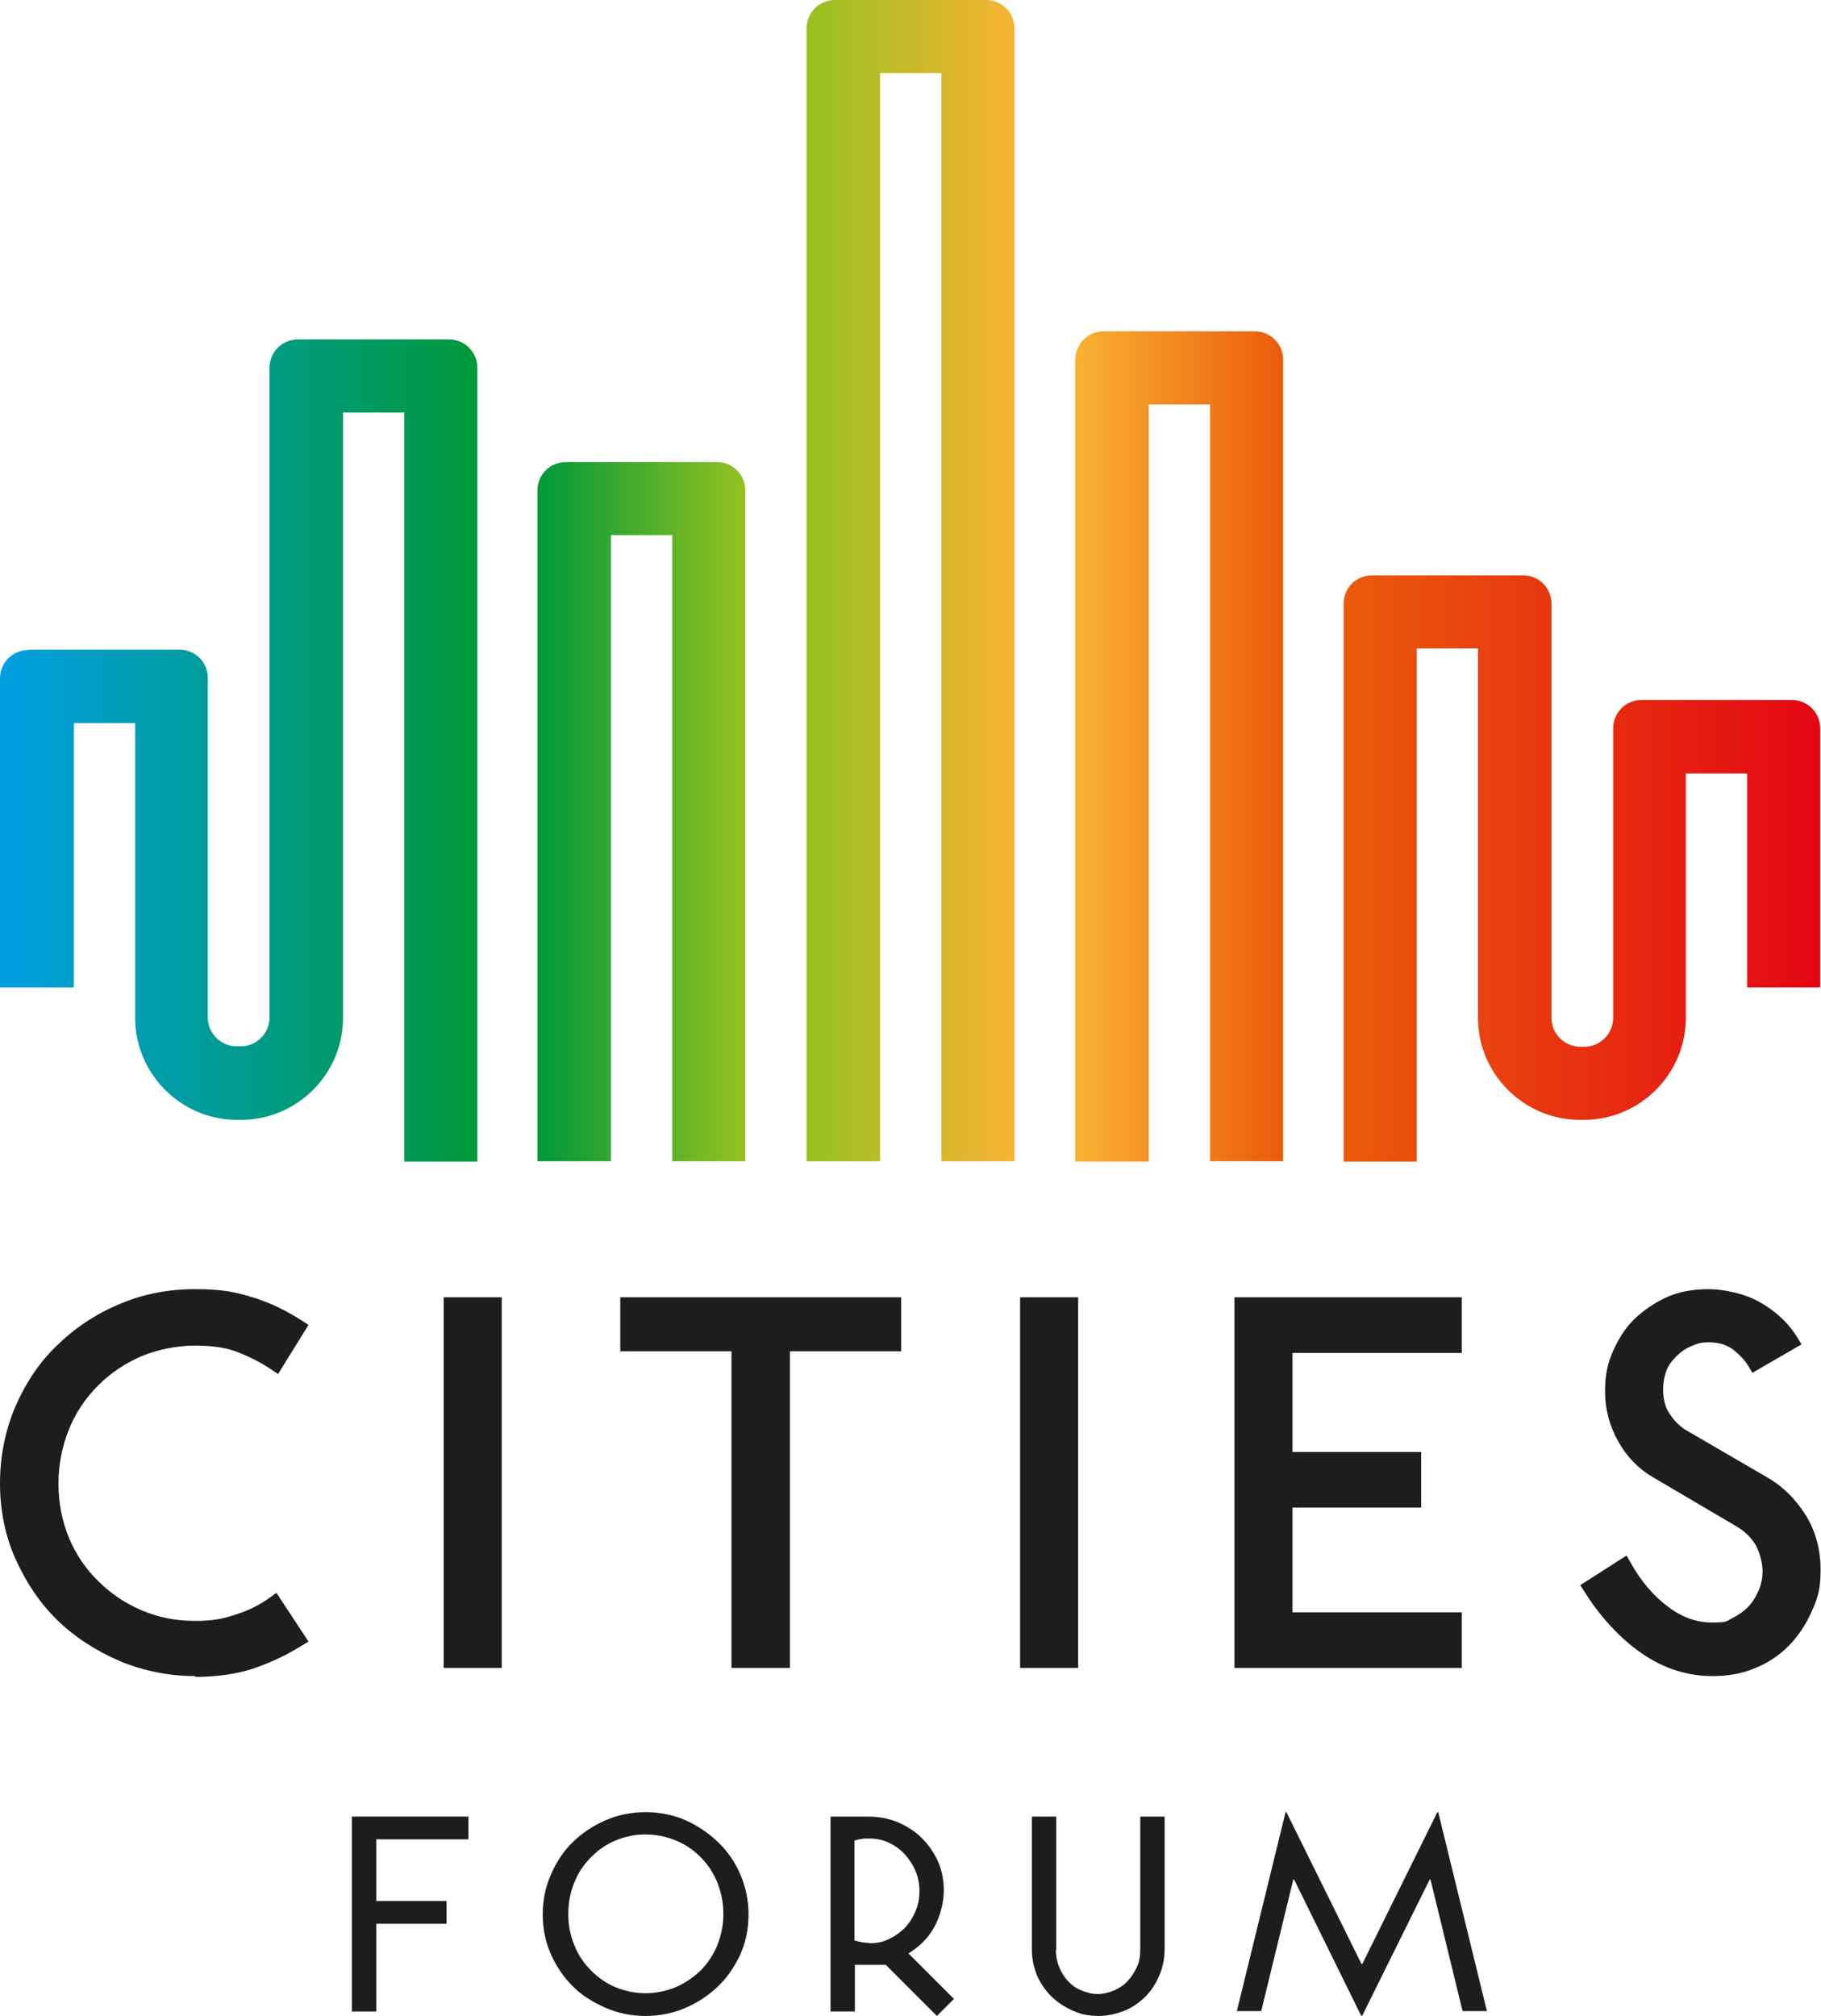 <?xml version="1.0" encoding="UTF-8"?>
<svg id="Layer_1" xmlns="http://www.w3.org/2000/svg" xmlns:xlink="http://www.w3.org/1999/xlink" version="1.1" viewBox="0 0 448.6 496.5">
  <!-- Generator: Adobe Illustrator 29.3.1, SVG Export Plug-In . SVG Version: 2.1.0 Build 151)  -->
  <defs>
    <style>
      .st0 {
        fill: url(#linear-gradient2);
      }

      .st1 {
        fill: url(#linear-gradient1);
      }

      .st2 {
        fill: url(#linear-gradient3);
      }

      .st3 {
        fill: url(#linear-gradient4);
      }

      .st4 {
        fill: url(#linear-gradient);
      }

      .st5 {
        fill: #1d1d1b;
      }
    </style>
    <linearGradient id="linear-gradient" x1="331.2" y1="213.8" x2="448.6" y2="213.8" gradientUnits="userSpaceOnUse">
      <stop offset="0" stop-color="#ea5b0c"/>
      <stop offset="1" stop-color="#e30613"/>
    </linearGradient>
    <linearGradient id="linear-gradient1" x1="265" y1="183.8" x2="316.1" y2="183.8" gradientUnits="userSpaceOnUse">
      <stop offset="0" stop-color="#f9b233"/>
      <stop offset="1" stop-color="#ea5b0c"/>
    </linearGradient>
    <linearGradient id="linear-gradient2" x1="132.5" y1="199.9" x2="183.7" y2="199.9" gradientUnits="userSpaceOnUse">
      <stop offset="0" stop-color="#00983a"/>
      <stop offset="1" stop-color="#95c11f"/>
    </linearGradient>
    <linearGradient id="linear-gradient3" x1="198.8" y1="143" x2="250" y2="143" gradientUnits="userSpaceOnUse">
      <stop offset="0" stop-color="#95c11f"/>
      <stop offset="1" stop-color="#f9b233"/>
    </linearGradient>
    <linearGradient id="linear-gradient4" x1="0" y1="184.8" x2="117.4" y2="184.8" gradientUnits="userSpaceOnUse">
      <stop offset="0" stop-color="#009fe3"/>
      <stop offset="1" stop-color="#00983a"/>
    </linearGradient>
  </defs>
  <g>
    <path class="st4" d="M441.6,172.4h-37.2c-3.9,0-7,3.1-7,7v5.2h0v66.1c0,3.9-3.2,7.1-7.1,7.1h-1c-3.9,0-7.1-3.2-7.1-7.1v-102c0-3.9-3.1-7-7-7h-37.2c-3.9,0-7,3.1-7,7v137.4h18v-126.4h15.1v91c0,13.8,11.3,25.1,25.1,25.1h1c13.8,0,25.1-11.3,25.1-25.1v-60.2h15.1v52.7h18v-53.9h0v-9.9c0-3.9-3.1-7-7-7Z"/>
    <path class="st1" d="M283,286V99.6h15.1v186.4h18V98.5h0s0-9.9,0-9.9c0-3.9-3.1-7-7-7h-37.2c-3.9,0-7,3.1-7,7v5.2h0v192.3h18Z"/>
    <path class="st0" d="M150.5,286v-154.2h15.1v154.2h18V120.8c0-3.9-3.1-7-7-7h-37.2c-3.9,0-7,3.1-7,7v165.2h18Z"/>
    <path class="st2" d="M216.8,286V18h15.1v268h18V16.9h0V7c0-3.9-3.1-7-7-7h-37.2c-3.9,0-7,3.1-7,7v5.2h0v273.8h18Z"/>
    <path class="st3" d="M7,160h37.2c3.9,0,7,3.1,7,7v5.2h0v78.4c0,3.9,3.2,7.1,7.1,7.1h1c3.9,0,7.1-3.2,7.1-7.1V90.6c0-3.9,3.1-7,7-7h37.2c3.9,0,7,3.1,7,7v195.5h-18V101.6h-15.1v149.1c0,13.8-11.3,25.1-25.1,25.1h-1c-13.8,0-25.1-11.3-25.1-25.1v-72.6h-15.1v65.1H0v-66.2h0s0-9.9,0-9.9c0-3.9,3.1-7,7-7Z"/>
  </g>
  <path class="st5" d="M48.2,412.8c-6.6,0-12.9-1.3-18.7-3.7-6-2.6-11.2-6-15.4-10.1-4.2-4.1-7.6-9.1-10.3-15.1-2.5-5.6-3.8-11.9-3.8-18.6s1.3-12.9,3.7-18.7c2.6-6,6-11.1,10.3-15.2,4.4-4.3,9.6-7.8,15.4-10.2,5.8-2.5,12-3.7,18.7-3.7s9.8.7,14.1,2c4.3,1.3,8.4,3.3,12.4,5.9l1.4.9-7.5,12.1-1.5-1c-2.8-1.9-5.8-3.4-9-4.6-2.8-1-6.2-1.4-10.1-1.4s-9,.9-13,2.6c-4,1.7-7.6,4.1-10.7,7.2-3.2,3.2-5.6,6.8-7.2,10.8-1.7,4.2-2.6,8.7-2.6,13.4s.9,9.3,2.6,13.4c1.7,4,4.1,7.6,7.2,10.6,3.1,3.1,6.7,5.5,10.7,7.2,4,1.7,8.3,2.6,13,2.6s6.9-.5,10-1.5c3.2-1,6.1-2.4,8.8-4.4l1.4-1,7.9,12-1.5.9c-4,2.5-8.1,4.4-12.3,5.8-4,1.3-8.8,2-14.2,2Z"/>
  <rect class="st5" x="109.3" y="319.5" width="14.3" height="91.3"/>
  <polygon class="st5" points="180.2 410.8 180.2 332.8 152.8 332.8 152.8 319.5 222 319.5 222 332.8 194.6 332.8 194.6 410.8 180.2 410.8"/>
  <rect class="st5" x="251.3" y="319.5" width="14.3" height="91.3"/>
  <polygon class="st5" points="304.1 410.8 304.1 319.5 360.1 319.5 360.1 333.2 318.4 333.2 318.4 357.6 350.1 357.6 350.1 371.3 318.4 371.3 318.4 397.1 360.1 397.1 360.1 410.8 304.1 410.8"/>
  <path class="st5" d="M421.9,412.8c-6.2,0-12.2-1.9-17.6-5.7-5.3-3.7-10.1-8.9-14.1-15.3l-.9-1.4,11.4-7.3.9,1.6c2.6,4.7,5.8,8.4,9.3,11,3.4,2.6,7,3.9,10.9,3.9s3.4-.3,4.8-1c1.4-.7,2.8-1.6,3.9-2.7,1.1-1.1,2-2.5,2.7-4.1.7-1.6,1-3.2,1-4.9s-.6-4.4-1.7-6.4c-1.1-1.8-2.6-3.3-4.6-4.5l-20.9-12.3c-3.4-2-6.2-4.9-8.3-8.6-2.2-3.9-3.3-8-3.3-12.4s.7-7,1.9-9.8c1.5-3.4,3.3-6.1,5.4-8.1s4.9-4,8.1-5.4c2.9-1.3,6.3-1.9,10.1-1.9s9,1.1,12.8,3.3c4,2.3,7.1,5.3,9.2,8.8l.9,1.5-12.1,7-.9-1.5c-1-1.7-2.4-3.1-4.1-4.4-1.6-1.1-3.5-1.6-5.7-1.6s-2.8.3-4.5,1c-1.2.5-2.4,1.3-3.6,2.5-1.2,1.2-2,2.4-2.4,3.5-.5,1.4-.8,2.9-.8,4.7s.4,4,1.3,5.4c1,1.7,2.3,3.1,3.8,4.2l20.1,11.7c4,2.2,7.3,5.4,9.9,9.5,2.5,4,3.7,8.6,3.7,13.5s-.7,6.9-2.2,10.3c-1.4,3.2-3.3,6-5.6,8.4-2.4,2.4-5.2,4.3-8.5,5.6-3.1,1.3-6.6,1.9-10.4,1.9Z"/>
  <path class="st5" d="M92.7,453v15.2h17.3v5.6h-17.3v21.6h-6v-48h28.7v5.6h-22.7Z"/>
  <path class="st5" d="M184.4,471.5c0,3.6-.7,6.8-2,9.8-1.4,3-3.2,5.7-5.5,7.9-2.3,2.2-5,4-8,5.3-3,1.3-6.3,2-9.9,2s-6.8-.7-9.8-2c-3.2-1.4-5.9-3.1-8.1-5.3-2.2-2.2-4-4.8-5.4-7.9-1.3-3-2-6.2-2-9.8s.7-6.8,2-9.8c1.4-3.2,3.2-5.9,5.4-8,2.3-2.3,5.1-4.1,8.1-5.4,3-1.3,6.3-2,9.8-2s6.9.7,9.9,2c2.9,1.3,5.6,3.1,8,5.4,2.3,2.2,4.2,4.9,5.5,8,1.3,3,2,6.3,2,9.8ZM178.2,471.4c0-2.7-.5-5.3-1.5-7.8-1-2.4-2.3-4.4-4.1-6.2s-3.8-3.2-6.1-4.1c-2.4-1-4.9-1.5-7.5-1.5s-5,.5-7.4,1.5c-2.2.9-4.2,2.3-6,4.1-1.8,1.8-3.2,3.9-4.1,6.2-1,2.4-1.5,5-1.5,7.8s.5,5.3,1.5,7.7c.9,2.3,2.3,4.4,4.1,6.2,1.8,1.8,3.8,3.2,6,4.1,2.4,1,4.9,1.5,7.4,1.5s5.1-.5,7.5-1.5c2.3-1,4.3-2.4,6.1-4.1,1.7-1.7,3.1-3.8,4.1-6.2,1-2.5,1.5-5.1,1.5-7.7Z"/>
  <path class="st5" d="M214,447.4c2.6,0,5,.5,7.2,1.4,2.3,1,4.3,2.3,5.9,3.9,1.7,1.7,3,3.6,4,5.8.9,2.1,1.4,4.4,1.4,7.1s-.8,6.3-2.4,9.1c-1.5,2.7-3.7,4.8-6.3,6.4l11.2,11.2-4.2,4.2-12.6-12.6h-7.6v11.5h-6v-48h9.5ZM214.1,478.6c1.8,0,3.4-.3,4.8-1,1.5-.7,2.8-1.6,3.9-2.7,1.1-1.1,2-2.5,2.7-4.1.7-1.6,1-3.3,1-5s-.3-3.5-1-5.1c-.6-1.4-1.5-2.8-2.7-4.1-1.1-1.2-2.4-2.1-3.9-2.8-1.5-.7-3.1-1-4.8-1s-1,0-1.8.1c-.4,0-1,.2-1.8.4v24.6c1.4.4,2.5.6,3.6.6Z"/>
  <path class="st5" d="M260.1,480.2c0,1.5.3,2.9.8,4.2.6,1.4,1.3,2.6,2.2,3.5.9,1,2,1.8,3.3,2.3,1.4.6,2.7.9,4,.9s2.7-.3,4.1-.9c1.3-.6,2.4-1.3,3.3-2.3.9-1,1.7-2.2,2.3-3.5.6-1.3.8-2.7.8-4.2v-32.8h6v32.7c0,2.2-.4,4.3-1.3,6.4-.9,2.1-2,3.8-3.4,5.2-1.5,1.5-3.2,2.7-5.2,3.5-2,.8-4.1,1.3-6.4,1.3s-4.4-.4-6.3-1.3c-2.1-.9-3.8-2.1-5.3-3.5-1.5-1.5-2.7-3.3-3.5-5.1-.8-2-1.3-4.1-1.3-6.4v-32.8h6v32.8Z"/>
  <path class="st5" d="M335.5,496.4h-.2l-16.5-33.5h-.2l-7.9,32.4h-6l12-49h.2l18.5,37.4h.2l18.5-37.4h.2l12,49h-6l-7.9-32.4h-.2l-16.6,33.5Z"/>
</svg>
